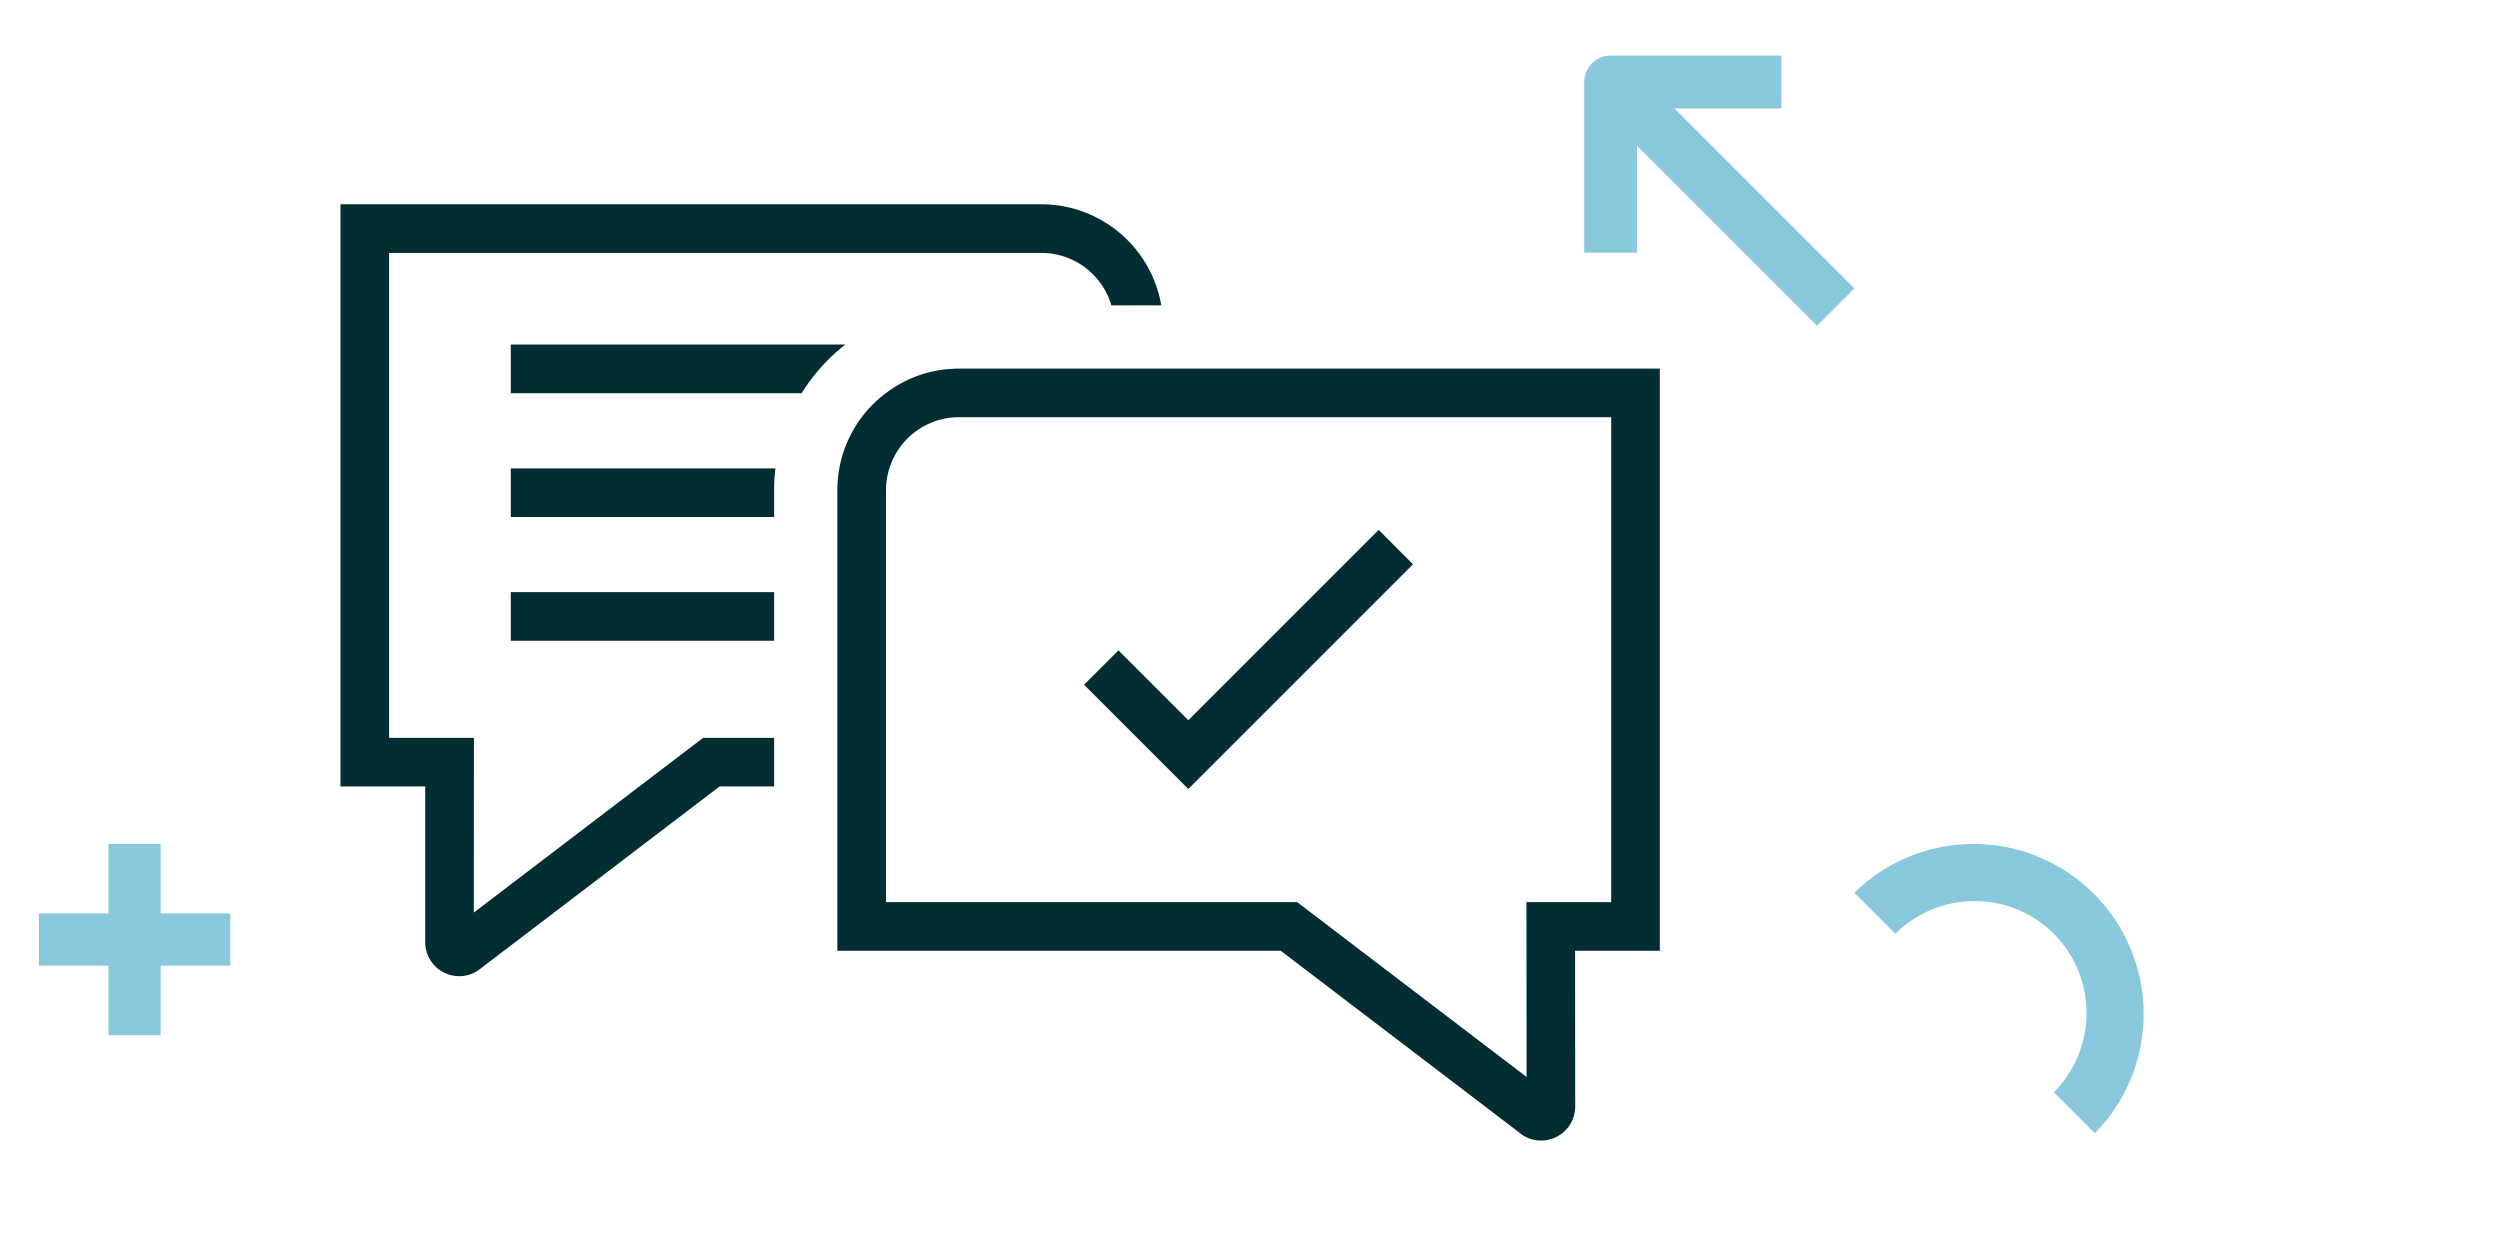 <svg xmlns="http://www.w3.org/2000/svg" xmlns:xlink="http://www.w3.org/1999/xlink" width="257" height="129" viewBox="0 0 257 129"><defs><clipPath id="clip-path"><rect id="Rectangle_7347" data-name="Rectangle 7347" width="135.63" height="96.25" fill="#022e33"></rect></clipPath></defs><g id="Groupe_14303" data-name="Groupe 14303" transform="translate(-642 -5746)"><rect id="Image_75" data-name="Image 75" width="257" height="129" transform="translate(642 5746)" fill="none"></rect><g id="Groupe_14319" data-name="Groupe 14319" transform="translate(677 5767)"><g id="Groupe_14322" data-name="Groupe 14322" clip-path="url(#clip-path)"><path id="Trac&#xE9;_1464" data-name="Trac&#xE9; 1464" d="M13.71,72.81l.01-17.96H5V5H72.06a7.505,7.505,0,0,1,7.19,5.39h5.13A12.518,12.518,0,0,0,72.06,0H0V59.85H8.71v16a3.5,3.5,0,0,0,5.81,2.63L38.97,59.85h5.61v-5h-7.3Z" fill="#022e33"></path><path id="Trac&#xE9;_1465" data-name="Trac&#xE9; 1465" d="M17.51,14.42v5h29.9a19.238,19.238,0,0,1,4.49-5Z" fill="#022e33"></path><path id="Trac&#xE9;_1466" data-name="Trac&#xE9; 1466" d="M17.51,32.15H44.58V29.39a16.531,16.531,0,0,1,.14-2.24H17.51Z" fill="#022e33"></path><rect id="Rectangle_7346" data-name="Rectangle 7346" width="27.07" height="5" transform="translate(17.51 39.87)" fill="#022e33"></rect><path id="Trac&#xE9;_1467" data-name="Trac&#xE9; 1467" d="M135.63,16.89H63.58c-.26,0-.51.01-.76.03h-.04a12.337,12.337,0,0,0-6.72,2.5,12.473,12.473,0,0,0-4.78,7.73,12.782,12.782,0,0,0-.2,2.24V76.74H96.66l24.45,18.63a3.455,3.455,0,0,0,2.31.88,3.535,3.535,0,0,0,1.35-.27,3.485,3.485,0,0,0,2.16-3.23l-.01-16.01h8.71Zm-5,54.85h-8.71l.01,17.97L98.35,71.74H56.08V29.39a7.241,7.241,0,0,1,.35-2.24,7.488,7.488,0,0,1,7.15-5.26h67.05Z" fill="#022e33"></path><path id="Trac&#xE9;_1468" data-name="Trac&#xE9; 1468" d="M82.06,47.94,80.72,46.6l-.74-.74-.42.42-1.35,1.35-1.77,1.76,8.12,8.12,2.6,2.6,23.1-23.1-1.77-1.77-1.76-1.77L87.16,53.04l-2.6-2.6Z" fill="#022e33"></path></g><g id="Groupe_14323" data-name="Groupe 14323" transform="translate(-27 -4.287)"><path id="Trac&#xE9;_1469" data-name="Trac&#xE9; 1469" d="M182.762,5.434H171.771l18.5,18.5-3.843,3.844-18.5-18.5V20.264H162.5V2.718A2.718,2.718,0,0,1,165.212,0H182.76Z" transform="translate(-7.64 -11)" fill="#8ac9dd"></path><path id="Trac&#xE9;_1470" data-name="Trac&#xE9; 1470" d="M208.138,84.322a11.555,11.555,0,0,0-16.3,0l-4.21-4.22a17.481,17.481,0,0,1,24.721,24.721l-4.219-4.211a11.552,11.552,0,0,0,.005-16.291" transform="translate(-5 -5.039)" fill="#8ac9dd"></path><path id="Trac&#xE9;_1471" data-name="Trac&#xE9; 1471" d="M7.148,83.21V76.061H0V70.688H7.148V63.539h5.369v7.149h7.155v5.373H12.517V83.21Z" transform="translate(-4 6.498)" fill="#8ac9dd"></path></g></g></g></svg>
